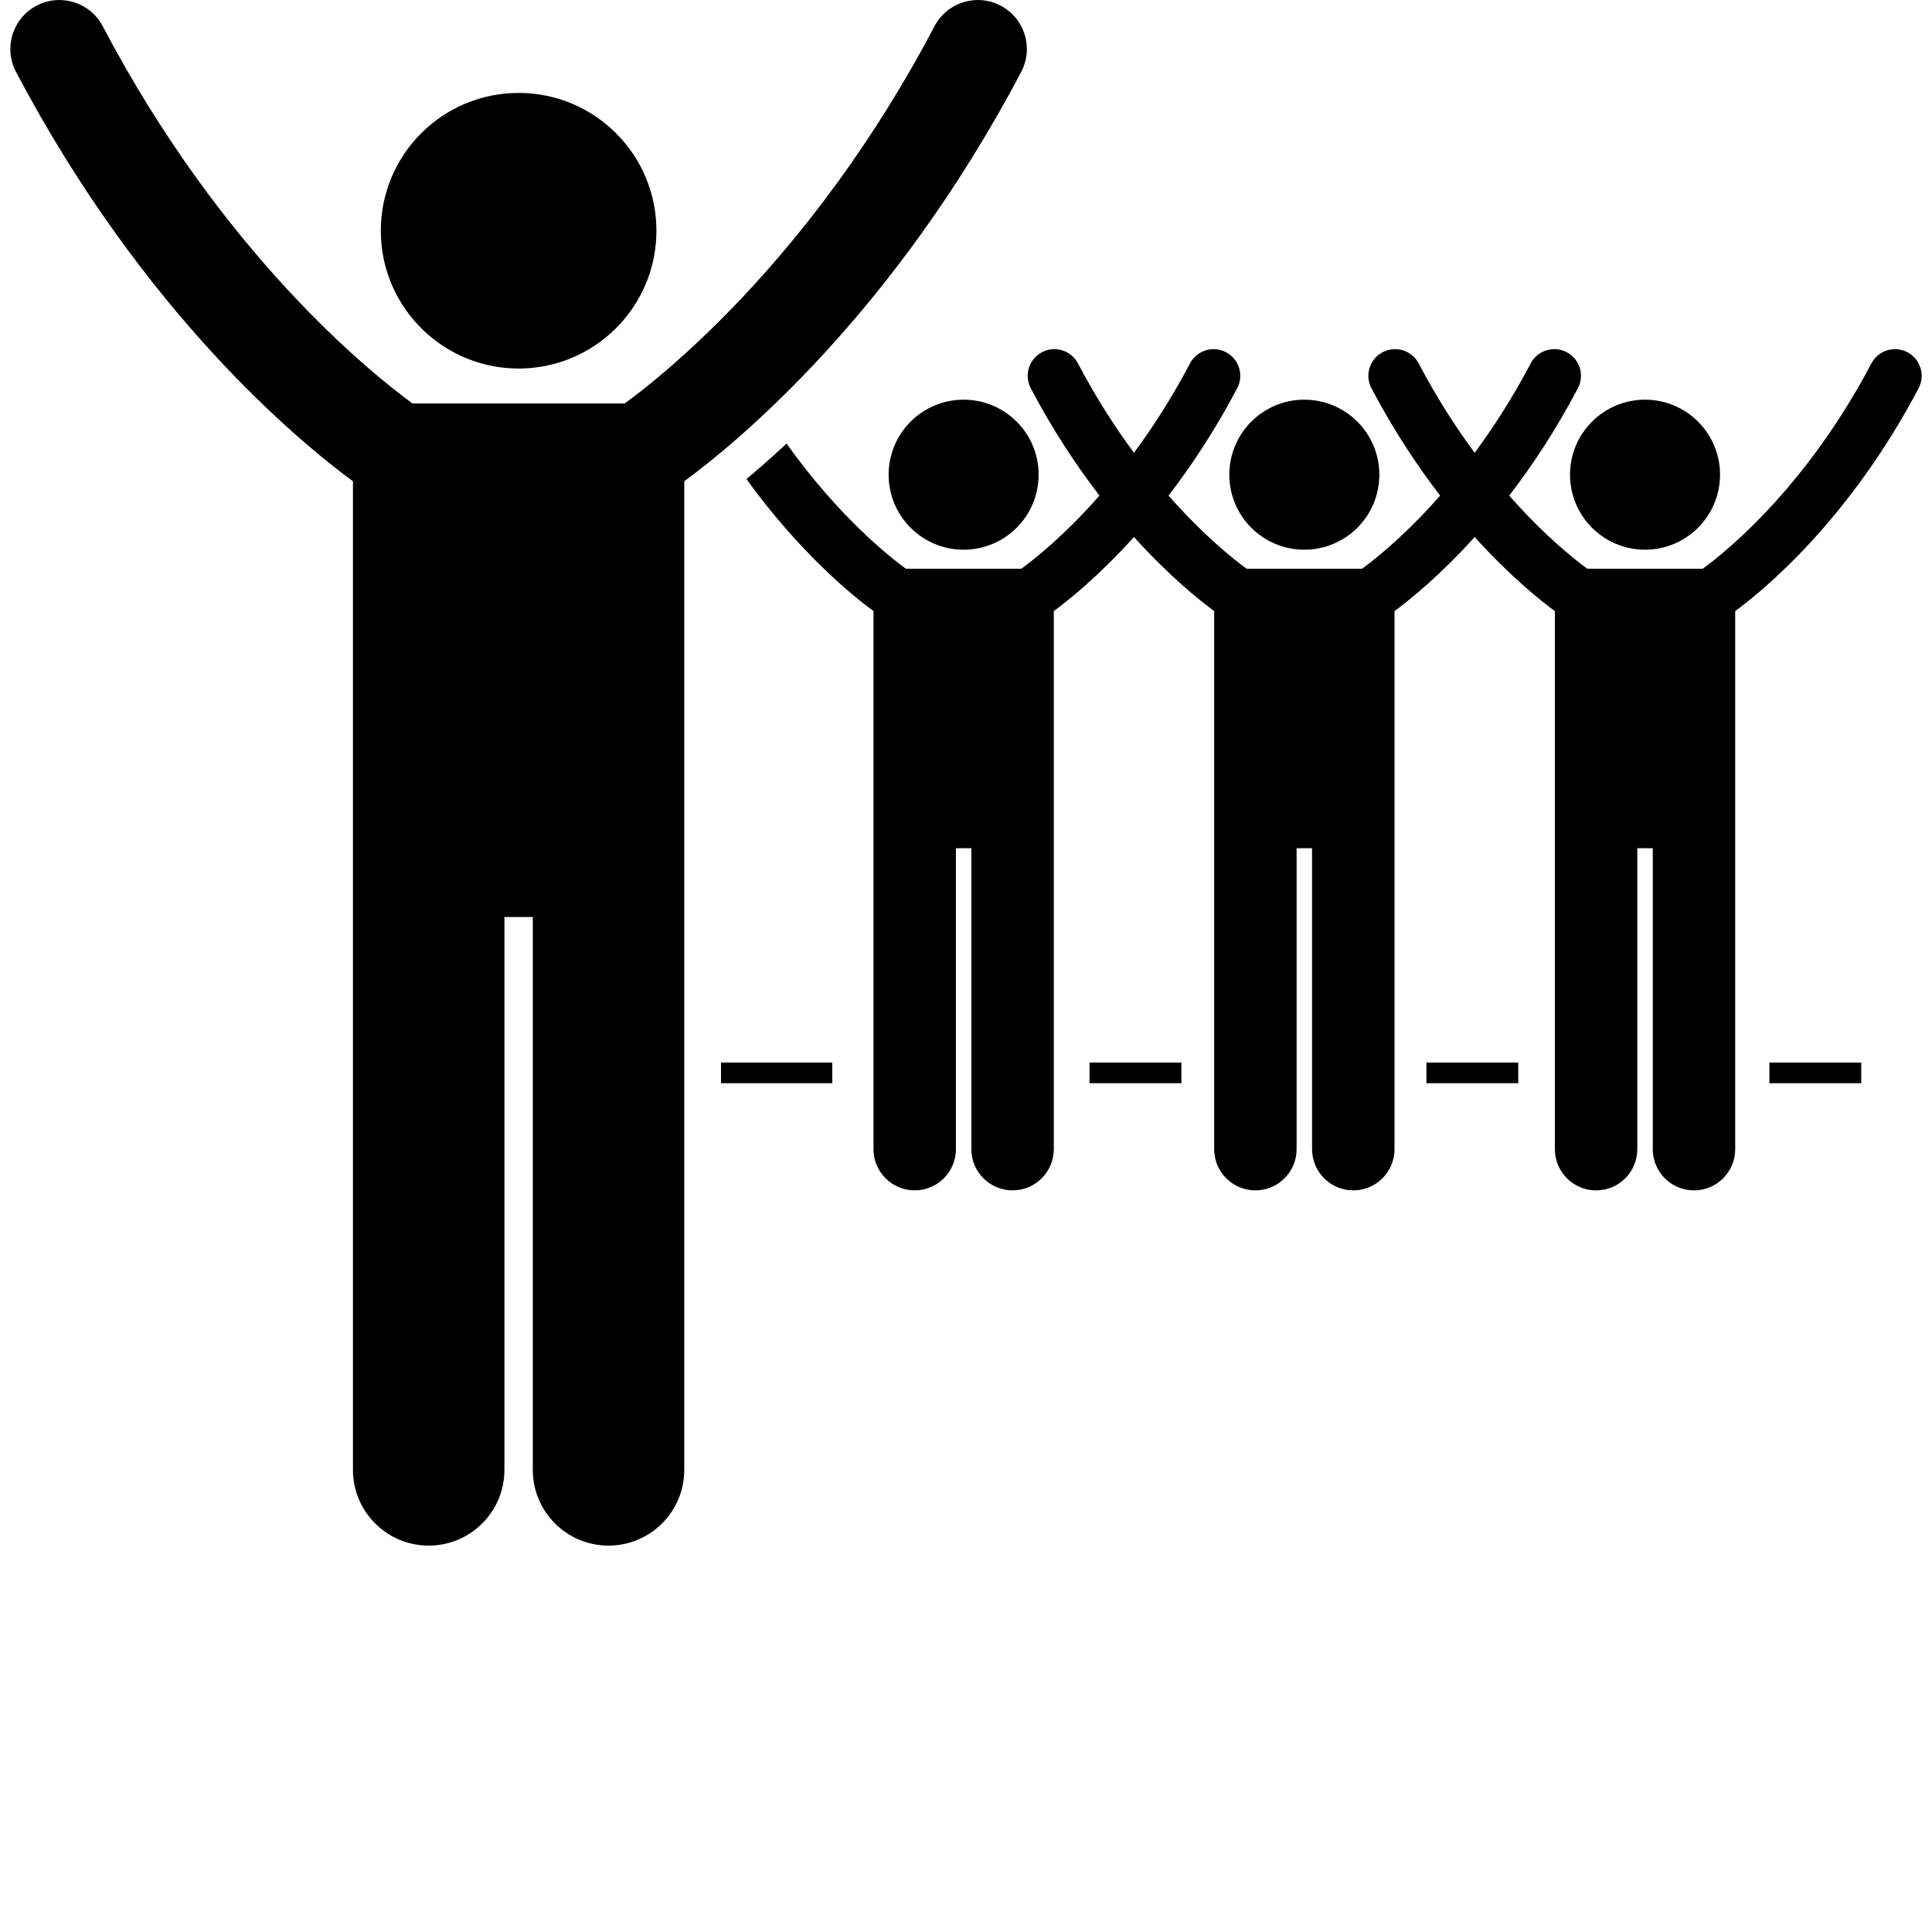 <?xml version="1.0" encoding="utf-8" ?>
<!DOCTYPE svg PUBLIC "-//W3C//DTD SVG 1.1//EN" "http://www.w3.org/Graphics/SVG/1.1/DTD/svg11.dtd">
<svg xmlns:cc="http://creativecommons.org/ns#" xmlns:rdf="http://www.w3.org/1999/02/22-rdf-syntax-ns#" xmlns:svg="http://www.w3.org/2000/svg" xmlns="http://www.w3.org/2000/svg" xmlns:sodipodi="http://sodipodi.sourceforge.net/DTD/sodipodi-0.dtd" xmlns:inkscape="http://www.inkscape.org/namespaces/inkscape" width="700pt" height="700pt" version="1.1" viewBox="0 0 700 700" id="svg165" inkscape:version="1.0.2 (e86c870879, 2021-01-15)"><defs id="defs65"><symbol id="u" overflow="visible"><path d="m7.438-0.438c-0.387 0.199-0.789 0.344-1.203 0.438-0.418 0.102-0.852 0.156-1.297 0.156-1.344 0-2.414-0.375-3.203-1.125-0.793-0.758-1.188-1.781-1.188-3.062 0-1.289 0.395-2.312 1.188-3.062 0.789-0.758 1.859-1.141 3.203-1.141 0.445 0 0.879 0.055 1.297 0.156 0.414 0.094 0.816 0.246 1.203 0.453v1.672c-0.387-0.27-0.773-0.461-1.156-0.578-0.375-0.125-0.766-0.188-1.172-0.188-0.75 0-1.34 0.242-1.766 0.719-0.43 0.469-0.641 1.125-0.641 1.969 0 0.836 0.211 1.492 0.641 1.969 0.426 0.469 1.016 0.703 1.766 0.703 0.406 0 0.797-0.055 1.172-0.172 0.383-0.125 0.77-0.32 1.156-0.594z" id="path2"/></symbol><symbol id="e" overflow="visible"><path d="m5.438-4.422c-0.168-0.07-0.336-0.125-0.5-0.156-0.168-0.039-0.34-0.062-0.516-0.062-0.5 0-0.887 0.164-1.156 0.484-0.262 0.312-0.391 0.766-0.391 1.359v2.797h-1.938v-6.062h1.938v1c0.25-0.406 0.535-0.695 0.859-0.875 0.32-0.188 0.707-0.281 1.156-0.281 0.062 0 0.129 0.008 0.203 0.016 0.082 0 0.195 0.012 0.344 0.031z" id="path5"/></symbol><symbol id="b" overflow="visible"><path d="m6.984-3.047v0.547h-4.531c0.051 0.461 0.219 0.805 0.5 1.031 0.281 0.23 0.672 0.344 1.172 0.344 0.406 0 0.82-0.062 1.25-0.188 0.438-0.125 0.879-0.305 1.328-0.547v1.484c-0.461 0.18-0.918 0.309-1.375 0.391-0.461 0.094-0.918 0.141-1.375 0.141-1.105 0-1.961-0.273-2.562-0.828-0.605-0.562-0.906-1.348-0.906-2.359 0-0.988 0.297-1.766 0.891-2.328 0.594-0.57 1.414-0.859 2.469-0.859 0.945 0 1.707 0.293 2.281 0.875 0.57 0.574 0.859 1.34 0.859 2.297zm-1.984-0.641c0-0.375-0.109-0.672-0.328-0.891-0.219-0.227-0.5-0.344-0.844-0.344-0.375 0-0.684 0.105-0.922 0.312-0.23 0.211-0.375 0.516-0.438 0.922z" id="path8"/></symbol><symbol id="d" overflow="visible"><path d="m3.656-2.734c-0.406 0-0.715 0.074-0.922 0.219-0.199 0.137-0.297 0.336-0.297 0.594 0 0.25 0.078 0.449 0.234 0.594 0.164 0.137 0.395 0.203 0.688 0.203 0.363 0 0.672-0.129 0.922-0.391 0.25-0.27 0.375-0.602 0.375-1v-0.219zm2.953-0.734v3.469h-1.953v-0.906c-0.262 0.375-0.555 0.648-0.875 0.812-0.324 0.164-0.719 0.25-1.188 0.25-0.625 0-1.137-0.18-1.531-0.547-0.387-0.363-0.578-0.836-0.578-1.422 0-0.719 0.238-1.242 0.719-1.578 0.488-0.332 1.258-0.5 2.312-0.5h1.141v-0.141c0-0.312-0.121-0.535-0.359-0.672-0.242-0.145-0.621-0.219-1.141-0.219-0.406 0-0.793 0.043-1.156 0.125-0.355 0.086-0.688 0.211-1 0.375v-1.484c0.414-0.102 0.832-0.18 1.25-0.234 0.426-0.051 0.848-0.078 1.266-0.078 1.094 0 1.879 0.219 2.359 0.656 0.488 0.43 0.734 1.125 0.734 2.094z" id="path11"/></symbol><symbol id="c" overflow="visible"><path d="m3.047-7.797v1.734h2v1.375h-2v2.578c0 0.281 0.055 0.477 0.172 0.578 0.113 0.094 0.336 0.141 0.672 0.141h0.984v1.391h-1.656c-0.773 0-1.32-0.156-1.641-0.469-0.312-0.32-0.469-0.867-0.469-1.641v-2.578h-0.969v-1.375h0.969v-1.734z" id="path14"/></symbol><symbol id="k" overflow="visible"><path d="m5.062-5.172v-3.25h1.953v8.422h-1.953v-0.875c-0.273 0.355-0.57 0.617-0.891 0.781-0.324 0.164-0.695 0.25-1.109 0.25-0.75 0-1.367-0.297-1.844-0.891-0.48-0.594-0.719-1.359-0.719-2.297s0.238-1.703 0.719-2.297c0.477-0.594 1.094-0.891 1.844-0.891 0.414 0 0.785 0.09 1.109 0.266 0.32 0.168 0.617 0.43 0.891 0.781zm-1.281 3.922c0.414 0 0.734-0.148 0.953-0.453 0.219-0.301 0.328-0.742 0.328-1.328 0-0.57-0.109-1.008-0.328-1.312-0.219-0.312-0.539-0.469-0.953-0.469-0.418 0-0.734 0.156-0.953 0.469-0.211 0.305-0.312 0.742-0.312 1.312 0 0.586 0.102 1.027 0.312 1.328 0.219 0.305 0.535 0.453 0.953 0.453z" id="path17"/></symbol><symbol id="j" overflow="visible"><path d="m4.156-1.25c0.414 0 0.734-0.148 0.953-0.453 0.219-0.301 0.328-0.742 0.328-1.328 0-0.57-0.109-1.008-0.328-1.312-0.219-0.312-0.539-0.469-0.953-0.469-0.418 0-0.734 0.156-0.953 0.469-0.219 0.305-0.328 0.742-0.328 1.312 0 0.574 0.109 1.016 0.328 1.328 0.219 0.305 0.535 0.453 0.953 0.453zm-1.281-3.922c0.258-0.352 0.551-0.613 0.875-0.781 0.332-0.176 0.707-0.266 1.125-0.266 0.75 0 1.363 0.297 1.844 0.891 0.477 0.594 0.719 1.359 0.719 2.297s-0.242 1.703-0.719 2.297c-0.48 0.594-1.094 0.891-1.844 0.891-0.418 0-0.793-0.086-1.125-0.25-0.324-0.164-0.617-0.426-0.875-0.781v0.875h-1.938v-8.422h1.938z" id="path20"/></symbol><symbol id="g" overflow="visible"><path d="m0.141-6.062h1.938l1.625 4.109 1.391-4.109h1.938l-2.547 6.641c-0.262 0.676-0.562 1.145-0.906 1.406-0.336 0.27-0.781 0.406-1.344 0.406h-1.125v-1.266h0.609c0.32 0 0.555-0.055 0.703-0.156 0.156-0.105 0.273-0.293 0.359-0.562l0.062-0.172z" id="path23"/></symbol><symbol id="i" overflow="visible"><path d="m8.281-0.594c-0.523 0.25-1.062 0.438-1.625 0.562-0.555 0.125-1.125 0.188-1.719 0.188-1.344 0-2.414-0.375-3.203-1.125-0.793-0.758-1.188-1.781-1.188-3.062 0-1.301 0.398-2.328 1.203-3.078 0.801-0.75 1.898-1.125 3.297-1.125 0.539 0 1.055 0.055 1.547 0.156 0.488 0.094 0.953 0.246 1.391 0.453v1.672c-0.449-0.258-0.898-0.453-1.344-0.578-0.449-0.125-0.898-0.188-1.344-0.188-0.824 0-1.465 0.234-1.922 0.703-0.449 0.461-0.672 1.121-0.672 1.984 0 0.855 0.219 1.516 0.656 1.984 0.438 0.461 1.051 0.688 1.844 0.688 0.219 0 0.422-0.008 0.609-0.031 0.188-0.031 0.352-0.07 0.5-0.125v-1.578h-1.281v-1.391h3.25z" id="path26"/></symbol><symbol id="f" overflow="visible"><path d="m7.031-3.688v3.688h-1.953v-2.828c0-0.52-0.012-0.879-0.031-1.078-0.023-0.195-0.062-0.344-0.125-0.438-0.074-0.133-0.18-0.234-0.312-0.297-0.125-0.07-0.273-0.109-0.438-0.109-0.406 0-0.727 0.156-0.953 0.469-0.23 0.312-0.344 0.746-0.344 1.297v2.984h-1.938v-6.062h1.938v0.891c0.289-0.352 0.598-0.613 0.922-0.781 0.332-0.176 0.695-0.266 1.094-0.266 0.695 0 1.227 0.219 1.594 0.656 0.363 0.43 0.547 1.055 0.547 1.875z" id="path29"/></symbol><symbol id="t" overflow="visible"><path d="m1.016-8.094h2.094v2.953l3-2.953h2.422l-3.891 3.844 4.297 4.25h-2.609l-3.219-3.188v3.188h-2.094z" id="path32"/></symbol><symbol id="h" overflow="visible"><path d="m7.031-3.688v3.688h-1.953v-2.812c0-0.531-0.012-0.895-0.031-1.094-0.023-0.195-0.062-0.344-0.125-0.438-0.074-0.133-0.18-0.234-0.312-0.297-0.125-0.07-0.273-0.109-0.438-0.109-0.406 0-0.727 0.156-0.953 0.469-0.23 0.312-0.344 0.746-0.344 1.297v2.984h-1.938v-8.422h1.938v3.25c0.289-0.352 0.598-0.613 0.922-0.781 0.332-0.176 0.695-0.266 1.094-0.266 0.695 0 1.227 0.219 1.594 0.656 0.363 0.43 0.547 1.055 0.547 1.875z" id="path35"/></symbol><symbol id="a" overflow="visible"><path d="m3.812-4.828c-0.43 0-0.758 0.156-0.984 0.469-0.219 0.305-0.328 0.746-0.328 1.328 0 0.586 0.109 1.031 0.328 1.344 0.227 0.305 0.555 0.453 0.984 0.453 0.426 0 0.75-0.148 0.969-0.453 0.227-0.312 0.344-0.758 0.344-1.344 0-0.582-0.117-1.023-0.344-1.328-0.219-0.312-0.543-0.469-0.969-0.469zm0-1.391c1.051 0 1.867 0.289 2.453 0.859 0.582 0.562 0.875 1.34 0.875 2.328 0 1-0.293 1.781-0.875 2.344-0.586 0.562-1.402 0.844-2.453 0.844-1.043 0-1.859-0.281-2.453-0.844-0.586-0.562-0.875-1.344-0.875-2.344 0-0.988 0.289-1.766 0.875-2.328 0.594-0.57 1.41-0.859 2.453-0.859z" id="path38"/></symbol><symbol id="s" overflow="visible"><path d="m1.016-8.094h2.094v6.516h3.656v1.578h-5.75z" id="path41"/></symbol><symbol id="r" overflow="visible"><path d="m4.922-8.422v1.266h-1.078c-0.273 0-0.465 0.055-0.578 0.156-0.105 0.094-0.156 0.266-0.156 0.516v0.422h1.656v1.375h-1.656v4.688h-1.938v-4.688h-0.953v-1.375h0.953v-0.422c0-0.664 0.18-1.156 0.547-1.469 0.375-0.312 0.945-0.469 1.719-0.469z" id="path44"/></symbol><symbol id="q" overflow="visible"><path d="m6.547-5.062c0.25-0.375 0.539-0.66 0.875-0.859 0.344-0.195 0.719-0.297 1.125-0.297 0.695 0 1.227 0.219 1.594 0.656 0.363 0.43 0.547 1.055 0.547 1.875v3.688h-1.953v-3.156-0.156c0.008-0.051 0.016-0.125 0.016-0.219 0-0.426-0.07-0.734-0.203-0.922-0.125-0.195-0.328-0.297-0.609-0.297-0.367 0-0.652 0.152-0.859 0.453-0.199 0.305-0.297 0.742-0.297 1.312v2.984h-1.953v-3.156c0-0.676-0.059-1.109-0.172-1.297-0.117-0.195-0.324-0.297-0.625-0.297-0.367 0-0.652 0.156-0.859 0.469-0.199 0.305-0.297 0.734-0.297 1.297v2.984h-1.953v-6.062h1.953v0.891c0.238-0.344 0.508-0.602 0.812-0.781 0.312-0.176 0.656-0.266 1.031-0.266 0.414 0 0.785 0.105 1.109 0.312 0.32 0.199 0.562 0.48 0.719 0.844z" id="path47"/></symbol><symbol id="p" overflow="visible"><path d="m1.016-8.094h2.328l2.938 5.547v-5.547h1.984v8.094h-2.328l-2.938-5.547v5.547h-1.984z" id="path50"/></symbol><symbol id="o" overflow="visible"><path d="m0.859-2.359v-3.703h1.953v0.609 1.234 0.984c0 0.492 0.008 0.844 0.031 1.062 0.02 0.211 0.062 0.367 0.125 0.469 0.082 0.125 0.188 0.227 0.312 0.297 0.133 0.062 0.285 0.094 0.453 0.094 0.395 0 0.707-0.156 0.938-0.469 0.238-0.312 0.359-0.742 0.359-1.297v-2.984h1.938v6.062h-1.938v-0.875c-0.293 0.355-0.605 0.617-0.938 0.781-0.324 0.164-0.684 0.25-1.078 0.25-0.699 0-1.234-0.211-1.609-0.641-0.367-0.426-0.547-1.051-0.547-1.875z" id="path53"/></symbol><symbol id="n" overflow="visible"><path d="m1.016-8.094h3.469c1.031 0 1.816 0.23 2.359 0.688 0.551 0.461 0.828 1.109 0.828 1.953 0 0.855-0.277 1.512-0.828 1.969-0.543 0.449-1.328 0.672-2.359 0.672h-1.375v2.812h-2.094zm2.094 1.516v2.266h1.141c0.406 0 0.719-0.098 0.938-0.297 0.227-0.195 0.344-0.477 0.344-0.844 0-0.352-0.117-0.629-0.344-0.828-0.219-0.195-0.531-0.297-0.938-0.297z" id="path56"/></symbol><symbol id="m" overflow="visible"><path d="m0.938-6.062h1.938v5.953c0 0.812-0.199 1.43-0.594 1.859-0.387 0.426-0.949 0.641-1.688 0.641h-0.969v-1.266h0.344c0.363 0 0.613-0.086 0.75-0.25 0.145-0.168 0.219-0.496 0.219-0.984zm0-2.359h1.938v1.578h-1.938z" id="path59"/></symbol><symbol id="l" overflow="visible"><path d="m5.828-5.875v1.578c-0.262-0.176-0.527-0.305-0.797-0.391-0.262-0.094-0.531-0.141-0.812-0.141-0.543 0-0.965 0.164-1.266 0.484-0.305 0.312-0.453 0.75-0.453 1.312 0 0.574 0.148 1.016 0.453 1.328 0.301 0.312 0.723 0.469 1.266 0.469 0.301 0 0.586-0.039 0.859-0.125 0.27-0.094 0.52-0.227 0.75-0.406v1.594c-0.305 0.105-0.609 0.18-0.922 0.234-0.312 0.062-0.625 0.094-0.938 0.094-1.094 0-1.949-0.281-2.562-0.844-0.617-0.562-0.922-1.344-0.922-2.344s0.305-1.781 0.922-2.344c0.613-0.562 1.469-0.844 2.562-0.844 0.32 0 0.633 0.031 0.938 0.094 0.312 0.055 0.617 0.137 0.922 0.25z" id="path62"/></symbol></defs><g id="g1052"><path d="m 261.23,384.98 h 40.32 v 7.488 h -40.32 z" id="path67"/><path d="m 394.76,384.98 h 33.285 v 7.488 H 394.76 Z" id="path69"/><path d="m 516.81,384.98 h 33.285 v 7.488 H 516.81 Z" id="path71"/><path d="m 641.08,384.98 h 33.285 v 7.488 H 641.08 Z" id="path73"/><path d="m 316.48,221.4 v 194.96 c 0,8.25 6.688,14.93 14.934,14.93 8.25,0 14.934,-6.684 14.934,-14.93 V 307.32 h 5.594 v 109.04 c 0,8.25 6.691,14.93 14.934,14.93 8.243,0 14.934,-6.684 14.934,-14.93 V 221.4 c 5.359,-3.938 16.277,-12.676 29.051,-26.828 12.777,14.156 23.699,22.895 29.055,26.832 v 194.96 c 0,8.25 6.688,14.93 14.934,14.93 8.25,0 14.934,-6.684 14.934,-14.93 v -109.04 h 5.598 v 109.04 c 0,8.25 6.691,14.93 14.934,14.93 8.25,0 14.938,-6.684 14.938,-14.93 v -194.96 c 5.356,-3.938 16.273,-12.676 29.051,-26.828 12.777,14.156 23.695,22.895 29.055,26.832 v 194.96 c 0,8.25 6.688,14.93 14.934,14.93 8.25,0 14.934,-6.684 14.934,-14.93 v -109.04 h 5.598 v 109.04 c 0,8.25 6.688,14.93 14.934,14.93 8.246,0 14.934,-6.684 14.934,-14.93 l -0.004,-194.96 c 10.328,-7.594 41.297,-32.957 66.453,-80.742 2.484,-4.727 0.672,-10.566 -4.051,-13.051 -4.723,-2.484 -10.566,-0.672 -13.051,4.051 -14.086,26.777 -30.125,45.91 -42.559,58.281 -6.215,6.184 -11.523,10.68 -15.223,13.594 -1.328,1.043 -2.438,1.875 -3.312,2.516 h -41.852 c -4.527,-3.301 -15.441,-11.914 -28.281,-26.492 8.316,-10.805 16.895,-23.719 24.891,-38.902 2.484,-4.727 0.672,-10.566 -4.051,-13.051 -4.723,-2.484 -10.566,-0.672 -13.051,4.051 -6.531,12.422 -13.484,23.172 -20.305,32.391 -6.816,-9.215 -13.766,-19.977 -20.289,-32.391 -2.484,-4.723 -8.328,-6.539 -13.055,-4.055 -4.723,2.484 -6.535,8.328 -4.051,13.055 7.992,15.184 16.574,28.098 24.891,38.902 -3.414,3.875 -6.691,7.336 -9.754,10.383 -6.215,6.184 -11.523,10.68 -15.223,13.594 -1.328,1.043 -2.438,1.875 -3.312,2.516 h -41.852 c -4.527,-3.301 -15.441,-11.91 -28.281,-26.492 8.316,-10.805 16.895,-23.719 24.891,-38.902 2.484,-4.727 0.672,-10.566 -4.051,-13.051 -4.723,-2.484 -10.566,-0.672 -13.051,4.051 -6.531,12.422 -13.484,23.172 -20.301,32.391 -6.816,-9.215 -13.766,-19.98 -20.289,-32.391 -2.484,-4.723 -8.328,-6.539 -13.055,-4.055 -4.723,2.484 -6.535,8.328 -4.051,13.055 7.992,15.184 16.574,28.098 24.891,38.902 -3.414,3.875 -6.691,7.336 -9.754,10.383 -6.215,6.184 -11.523,10.68 -15.223,13.594 -1.328,1.043 -2.438,1.875 -3.312,2.516 h -41.852 c -6.215,-4.535 -24.465,-19.055 -43.219,-45.336 -5.262,4.894 -10.141,9.16 -14.555,12.852 19.508,26.898 38.414,42.23 46.043,47.836 z" id="path75"/><path d="m 376.32,171.99 c 0,15.012 -12.168,27.18 -27.176,27.18 -15.012,0 -27.18,-12.168 -27.18,-27.18 0,-15.008 12.168,-27.176 27.18,-27.176 15.008,0 27.176,12.168 27.176,27.176" id="path77"/><path d="m 499.76,171.99 c 0,15.012 -12.168,27.18 -27.176,27.18 -15.012,0 -27.18,-12.168 -27.18,-27.18 0,-15.008 12.168,-27.176 27.18,-27.176 15.008,0 27.176,12.168 27.176,27.176" id="path79"/><path d="m 623.2,171.99 c 0,15.008 -12.168,27.176 -27.176,27.176 -15.012,0 -27.176,-12.168 -27.176,-27.176 0,-15.008 12.164,-27.176 27.176,-27.176 15.008,0 27.176,12.168 27.176,27.176" id="path81"/><path d="M 182.76,532.57 V 332.25 h 10.285 v 200.32 c 0,15.156 12.289,27.434 27.434,27.434 15.152,0 27.438,-12.277 27.438,-27.434 l 0.004,-358.2 c 18.98,-13.945 75.867,-60.543 122.09,-148.34 4.566,-8.68 1.227,-19.414 -7.449,-23.977 -8.676,-4.566 -19.414,-1.23 -23.977,7.445 -25.879,49.203 -55.344,84.344 -78.184,107.08 -11.418,11.367 -21.172,19.625 -27.969,24.977 -2.438,1.914 -4.477,3.441 -6.086,4.621 h -76.891 c -15.094,-11.008 -68.801,-54.031 -112.24,-136.68 -4.562,-8.68 -15.301,-12.012 -23.977,-7.445 -8.68,4.562 -12.012,15.301 -7.445,23.977 46.223,87.805 103.12,134.41 122.09,148.35 v 358.19 c 0,15.156 12.289,27.434 27.434,27.434 15.152,0 27.441,-12.277 27.441,-27.434 z" id="path83"/><path d="m 196.04,132.86 c 23.711,-3.883 41.797,-24.453 41.797,-49.262 0,-27.578 -22.352,-49.93 -49.93,-49.93 -27.574,0 -49.93,22.352 -49.93,49.93 0,24.805 18.094,45.375 41.801,49.262 2.644,0.434 5.363,0.672 8.133,0.672 2.766,-0.004 5.477,-0.238 8.129,-0.672 z" id="path85"/></g></svg>